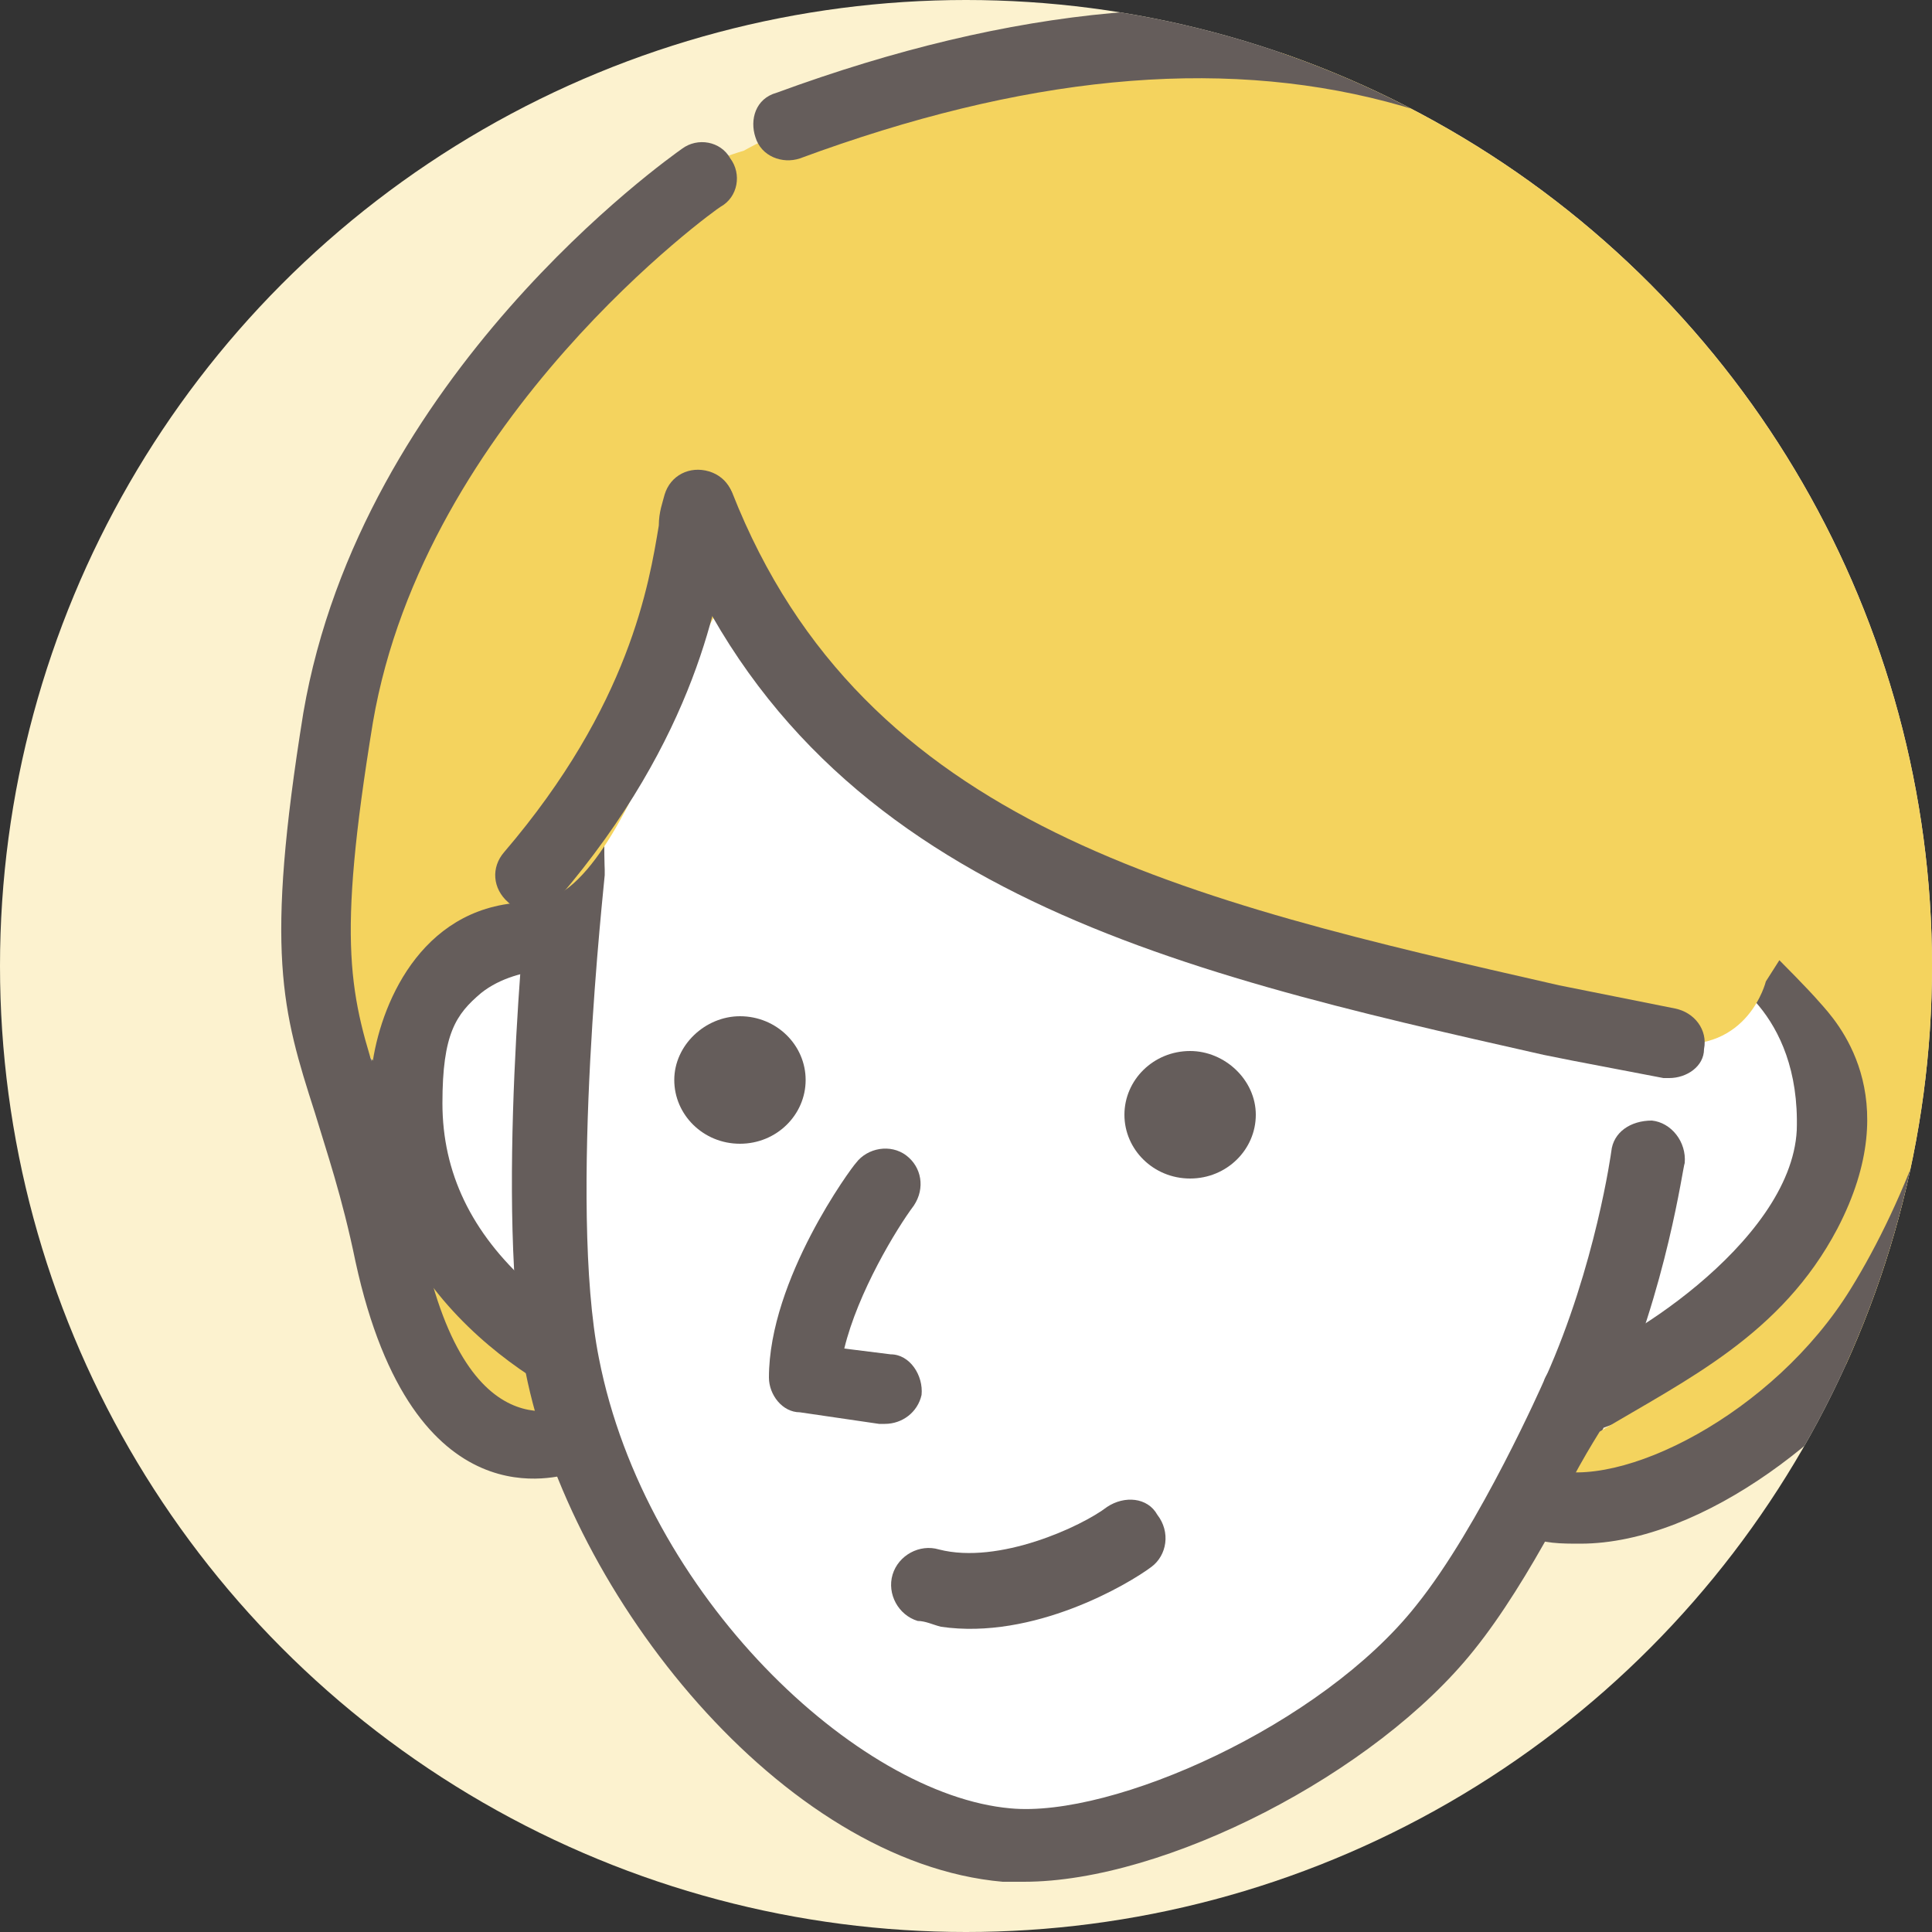 <?xml version="1.0" encoding="UTF-8"?>
<svg id="_レイヤー_1" data-name="レイヤー_1" xmlns="http://www.w3.org/2000/svg" xmlns:xlink="http://www.w3.org/1999/xlink" version="1.1" viewBox="0 0 100 100">
  <rect x="0" y="0" width="100" height="100" fill="#333333" stroke="none"/>
  <!-- Generator: Adobe Illustrator 29.5.0, SVG Export Plug-In . SVG Version: 2.1.0 Build 137)  -->
  <defs>
    <style>
      .st0 {
        fill: none;
      }

      .st1 {
        fill: #fff;
      }

      .st1, .st2, .st3 {
        fill-rule: evenodd;
      }

      .st2, .st4 {
        fill: #655d5b;
      }

      .st5 {
        clip-path: url(#clippath-11);
      }

      .st6 {
        clip-path: url(#clippath-10);
      }

      .st7 {
        clip-path: url(#clippath-13);
      }

      .st8 {
        clip-path: url(#clippath-12);
      }

      .st9 {
        clip-path: url(#clippath-1);
      }

      .st10 {
        clip-path: url(#clippath-3);
      }

      .st11 {
        clip-path: url(#clippath-4);
      }

      .st12 {
        clip-path: url(#clippath-2);
      }

      .st13 {
        clip-path: url(#clippath-7);
      }

      .st14 {
        clip-path: url(#clippath-6);
      }

      .st15 {
        clip-path: url(#clippath-9);
      }

      .st16 {
        clip-path: url(#clippath-8);
      }

      .st17 {
        clip-path: url(#clippath-5);
      }

      .st3 {
        fill: #f4d35e;
      }

      .st18 {
        fill: #fcf2cf;
      }

      .st19 {
        clip-path: url(#clippath);
      }
    </style>
    <clipPath id="clippath">
      <circle class="st0" cx="50" cy="50" r="50"/>
    </clipPath>
    <clipPath id="clippath-1">
      <circle class="st0" cx="50" cy="50" r="50"/>
    </clipPath>
    <clipPath id="clippath-2">
      <circle class="st0" cx="50" cy="50" r="50"/>
    </clipPath>
    <clipPath id="clippath-3">
      <circle class="st0" cx="50" cy="50" r="50"/>
    </clipPath>
    <clipPath id="clippath-4">
      <circle class="st0" cx="50" cy="50" r="50"/>
    </clipPath>
    <clipPath id="clippath-5">
      <circle class="st0" cx="50" cy="50" r="50"/>
    </clipPath>
    <clipPath id="clippath-6">
      <circle class="st0" cx="50" cy="50" r="50"/>
    </clipPath>
    <clipPath id="clippath-7">
      <circle class="st0" cx="50" cy="50" r="50"/>
    </clipPath>
    <clipPath id="clippath-8">
      <circle class="st0" cx="50" cy="50" r="50"/>
    </clipPath>
    <clipPath id="clippath-9">
      <circle class="st0" cx="50" cy="50" r="50"/>
    </clipPath>
    <clipPath id="clippath-10">
      <circle class="st0" cx="50" cy="50" r="50"/>
    </clipPath>
    <clipPath id="clippath-11">
      <circle class="st0" cx="50" cy="50" r="50"/>
    </clipPath>
    <clipPath id="clippath-12">
      <circle class="st0" cx="50" cy="50" r="50"/>
    </clipPath>
    <clipPath id="clippath-13">
      <circle class="st0" cx="50" cy="50" r="50"/>
    </clipPath>
  </defs>
  <g class="st19">
    <circle class="st18" cx="50" cy="50" r="50"/>
  </g>
  <g class="st9">
    <path class="st3" d="M21.8,64.9c-1.3.7.2,4.2,1.6,6.5,1.7,2.7,4.1,4.3,5.2,3.3,1.1-1-.1-4.4-1.6-6.5-1.3-1.9-3.9-4.1-5.2-3.3Z"/>
  </g>
  <g class="st12">
    <g>
      <path class="st1" d="M30.4,48.3s-9.5-1.9-9.5,8.8,10.5,14.3,10.5,14.3c-1.4-8.1-2.6-15.8-1-23.1Z"/>
      <path class="st4" d="M32.3,48.7c0-.5,0-1-.3-1.5-.3-.4-.7-.7-1.2-.8-.2,0-4.9-.9-8.3,1.9-2.3,1.9-3.4,4.8-3.4,8.7,0,11.2,11.2,15.9,11.7,16,.2,0,.5,0,.7,0,.4,0,.9,0,1.2-.4.5-.4.8-1.1.7-1.8-1.6-8.4-2.6-15.5-1.1-22.2ZM27.4,66.5c-3-2.7-4.5-5.8-4.5-9.4s.7-4.6,2-5.7c1-.8,2.3-1.1,3.3-1.2-.8,5.6-.3,11.2.7,17.6-.5-.5-1-.9-1.5-1.3Z"/>
    </g>
  </g>
  <g class="st10">
    <g>
      <path class="st1" d="M89.4,48.4s-.8-18.1-9-25.9c-13.9-13-30.4-12-41.2-3.1-11,9.1-9.9,25.7-9.9,25.7,0,0-1.9,17.2-.3,25.6,2.1,10.9,12.6,23.9,23,24.8,6.1.5,17.5-4.6,22.7-11.2,3.4-4.3,6.8-12,6.8-12,3-.5,13-6.8,13.2-13.9.3-7.6-5.3-10-5.3-10Z"/>
      <path class="st4" d="M91.2,47.3c-.3-4.2-2-19-9.5-26.1-15.3-14.5-33-12.1-43.7-3.3-11.2,9.2-10.7,25.2-10.6,27.1-.2,1.9-1.8,17.7-.2,26,2.3,11.6,13.3,25.4,24.7,26.4h1.1c7.3,0,18.2-5.6,23.3-12,2.9-3.6,5.7-9.4,6.7-11.5,4.3-1.5,13.5-7.7,13.7-15.4.1-6.8-3.6-10-5.5-11.2ZM81.3,70.4c-.6,0-1.2.5-1.4,1.1,0,0-3.3,7.5-6.6,11.6-4.9,6.2-15.7,11-21,10.5-7.9-.7-18.9-11-21.3-23.3-1.6-8,.3-24.8.3-25v-.3c0-.2-.9-15.8,9.2-24.1,5.3-4.4,11.2-6.2,16.8-6.2,8.2,0,16.1,3.8,21.9,9.3,7.5,7.1,8.4,24.4,8.4,24.6,0,.7.5,1.4,1.2,1.7.2,0,4.4,2,4.2,8.2-.3,5.9-9.5,11.5-11.7,11.9Z"/>
    </g>
  </g>
  <g class="st11">
    <path class="st4" d="M85.5,58c-1.1,0-2,.6-2.1,1.6,0,0-.8,5.9-3.4,11.7-.4,1,0,2.1,1,2.5.3,0,.5.2.8.2.7,0,1.4-.4,1.7-1.1,2.8-6.3,3.6-12.5,3.7-12.7.1-1.1-.7-2.1-1.7-2.2Z"/>
  </g>
  <g class="st17">
    <path class="st2" d="M38.3,52.6c-1.8,0-3.4,1.5-3.4,3.3s1.5,3.3,3.4,3.3,3.4-1.5,3.4-3.3-1.5-3.3-3.4-3.3Z"/>
  </g>
  <g class="st14">
    <path class="st2" d="M61.6,54.4c-1.9,0-3.4,1.5-3.4,3.3s1.5,3.3,3.4,3.3,3.4-1.5,3.4-3.3-1.6-3.3-3.4-3.3Z"/>
  </g>
  <g class="st13">
    <path class="st3" d="M80.5,6.9c-8.8-4.1-18.6-5.4-26.5-4.1-9.8,1.7-15.5,5-15.5,5-11.7,3.4-21.5,26.1-21.5,35.2s2.3,11.9,2.3,11.9c.5-3.2,2.7-8.2,8.2-8.2s8.9-18.5,11.4-16c8.9,9.1,13.3,19.5,47.5,23.3,4.1.5,5-3.2,5-3.2l.7-1.1s1.5,1.5,2.1,2.2c.8.9,4.5,4.8.9,11.7-2.9,5.5-7.8,7.8-12.3,10.5,0,0-2.2,3.5-1.8,3.7,0,0,17.5-1.2,21.9-21.5,7.3-33.9-18.6-47.6-22.4-49.4Z"/>
  </g>
  <g class="st16">
    <path class="st4" d="M57.3,78c-1.3,1-5.6,3-8.7,2.2-1-.3-2.1.3-2.4,1.3-.3,1,.3,2.1,1.3,2.4.4,0,.8.2,1.2.3,4.8.7,9.7-2.2,10.9-3.1.8-.6,1-1.8.3-2.7-.5-.9-1.7-1-2.6-.4Z"/>
  </g>
  <g class="st15">
    <path class="st4" d="M29.8,76.3h-.3c-.4,0-8.1,2.8-11.1-11-.7-3.4-1.5-5.7-2.1-7.7-1.7-5.3-2.6-8.3-.6-20.7,3-17.5,18.9-28.7,19.6-29.2.8-.6,2-.4,2.5.5.6.8.4,2-.5,2.5h0c-.2.1-15.3,10.9-18,26.7-1.9,11.6-1.2,14.1.4,19,.6,2,1.4,4.5,2.2,8.1,2.4,11.3,7.8,8.1,8.1,8.2,1,.2,1.7,1.1,1.5,2.1,0,.9-.8,1.5-1.7,1.5Z"/>
  </g>
  <g class="st6">
    <path class="st4" d="M86.4,55.8h-.3c-1.6-.3-3.1-.6-4.7-.9l-1.5-.3c-19.5-4.4-38-8.6-45.4-27.7-.4-.9,0-2,1-2.4s2,.1,2.4,1c6.8,17.3,23.5,21.1,42.8,25.5l1.5.3c1.5.3,3,.6,4.5.9,1,.2,1.7,1.1,1.5,2.1,0,.9-.9,1.5-1.8,1.5Z"/>
  </g>
  <g class="st5">
    <path class="st4" d="M81.8,79.9c-1,0-1.9,0-2.8-.4-1-.3-1.5-1.4-1.2-2.3.3-1,1.4-1.5,2.3-1.2,3.7,1.2,11.7-2.8,15.7-9.3,5.5-8.9,11.4-28.2-.8-44.5C81.5,4.2,64.4-.3,41.4,8.2c-.9.3-2-.1-2.3-1.1-.3-.9,0-2,1.1-2.3,24.5-9,43.4-4,57.8,15.2,13.4,17.9,6.9,39,1,48.6-3.3,5.3-10.8,11.3-17.2,11.3Z"/>
  </g>
  <g class="st8">
    <path class="st4" d="M45.8,73.7h-.3l-4.1-.6c-.9,0-1.6-.9-1.6-1.8,0-5.1,4.3-10.9,4.5-11.1.6-.8,1.8-1,2.6-.4s1,1.7.4,2.6h0c-.9,1.2-2.9,4.5-3.6,7.4l2.4.3c1,0,1.7,1.1,1.6,2.1-.2.9-1,1.5-1.9,1.5Z"/>
  </g>
  <g class="st7">
    <path class="st4" d="M27.5,47.1c-.4,0-.8,0-1.2-.4-.8-.7-.9-1.8-.2-2.6,6.5-7.6,7.5-13.9,8-16.9,0-.7.2-1.2.3-1.6.3-1,1.3-1.5,2.3-1.2s1.5,1.3,1.2,2.3c0,.2,0,.6-.2,1.1-.5,3.1-1.6,10.3-8.8,18.7-.4.4-.9.6-1.4.6Z"/>
  </g>
</svg>